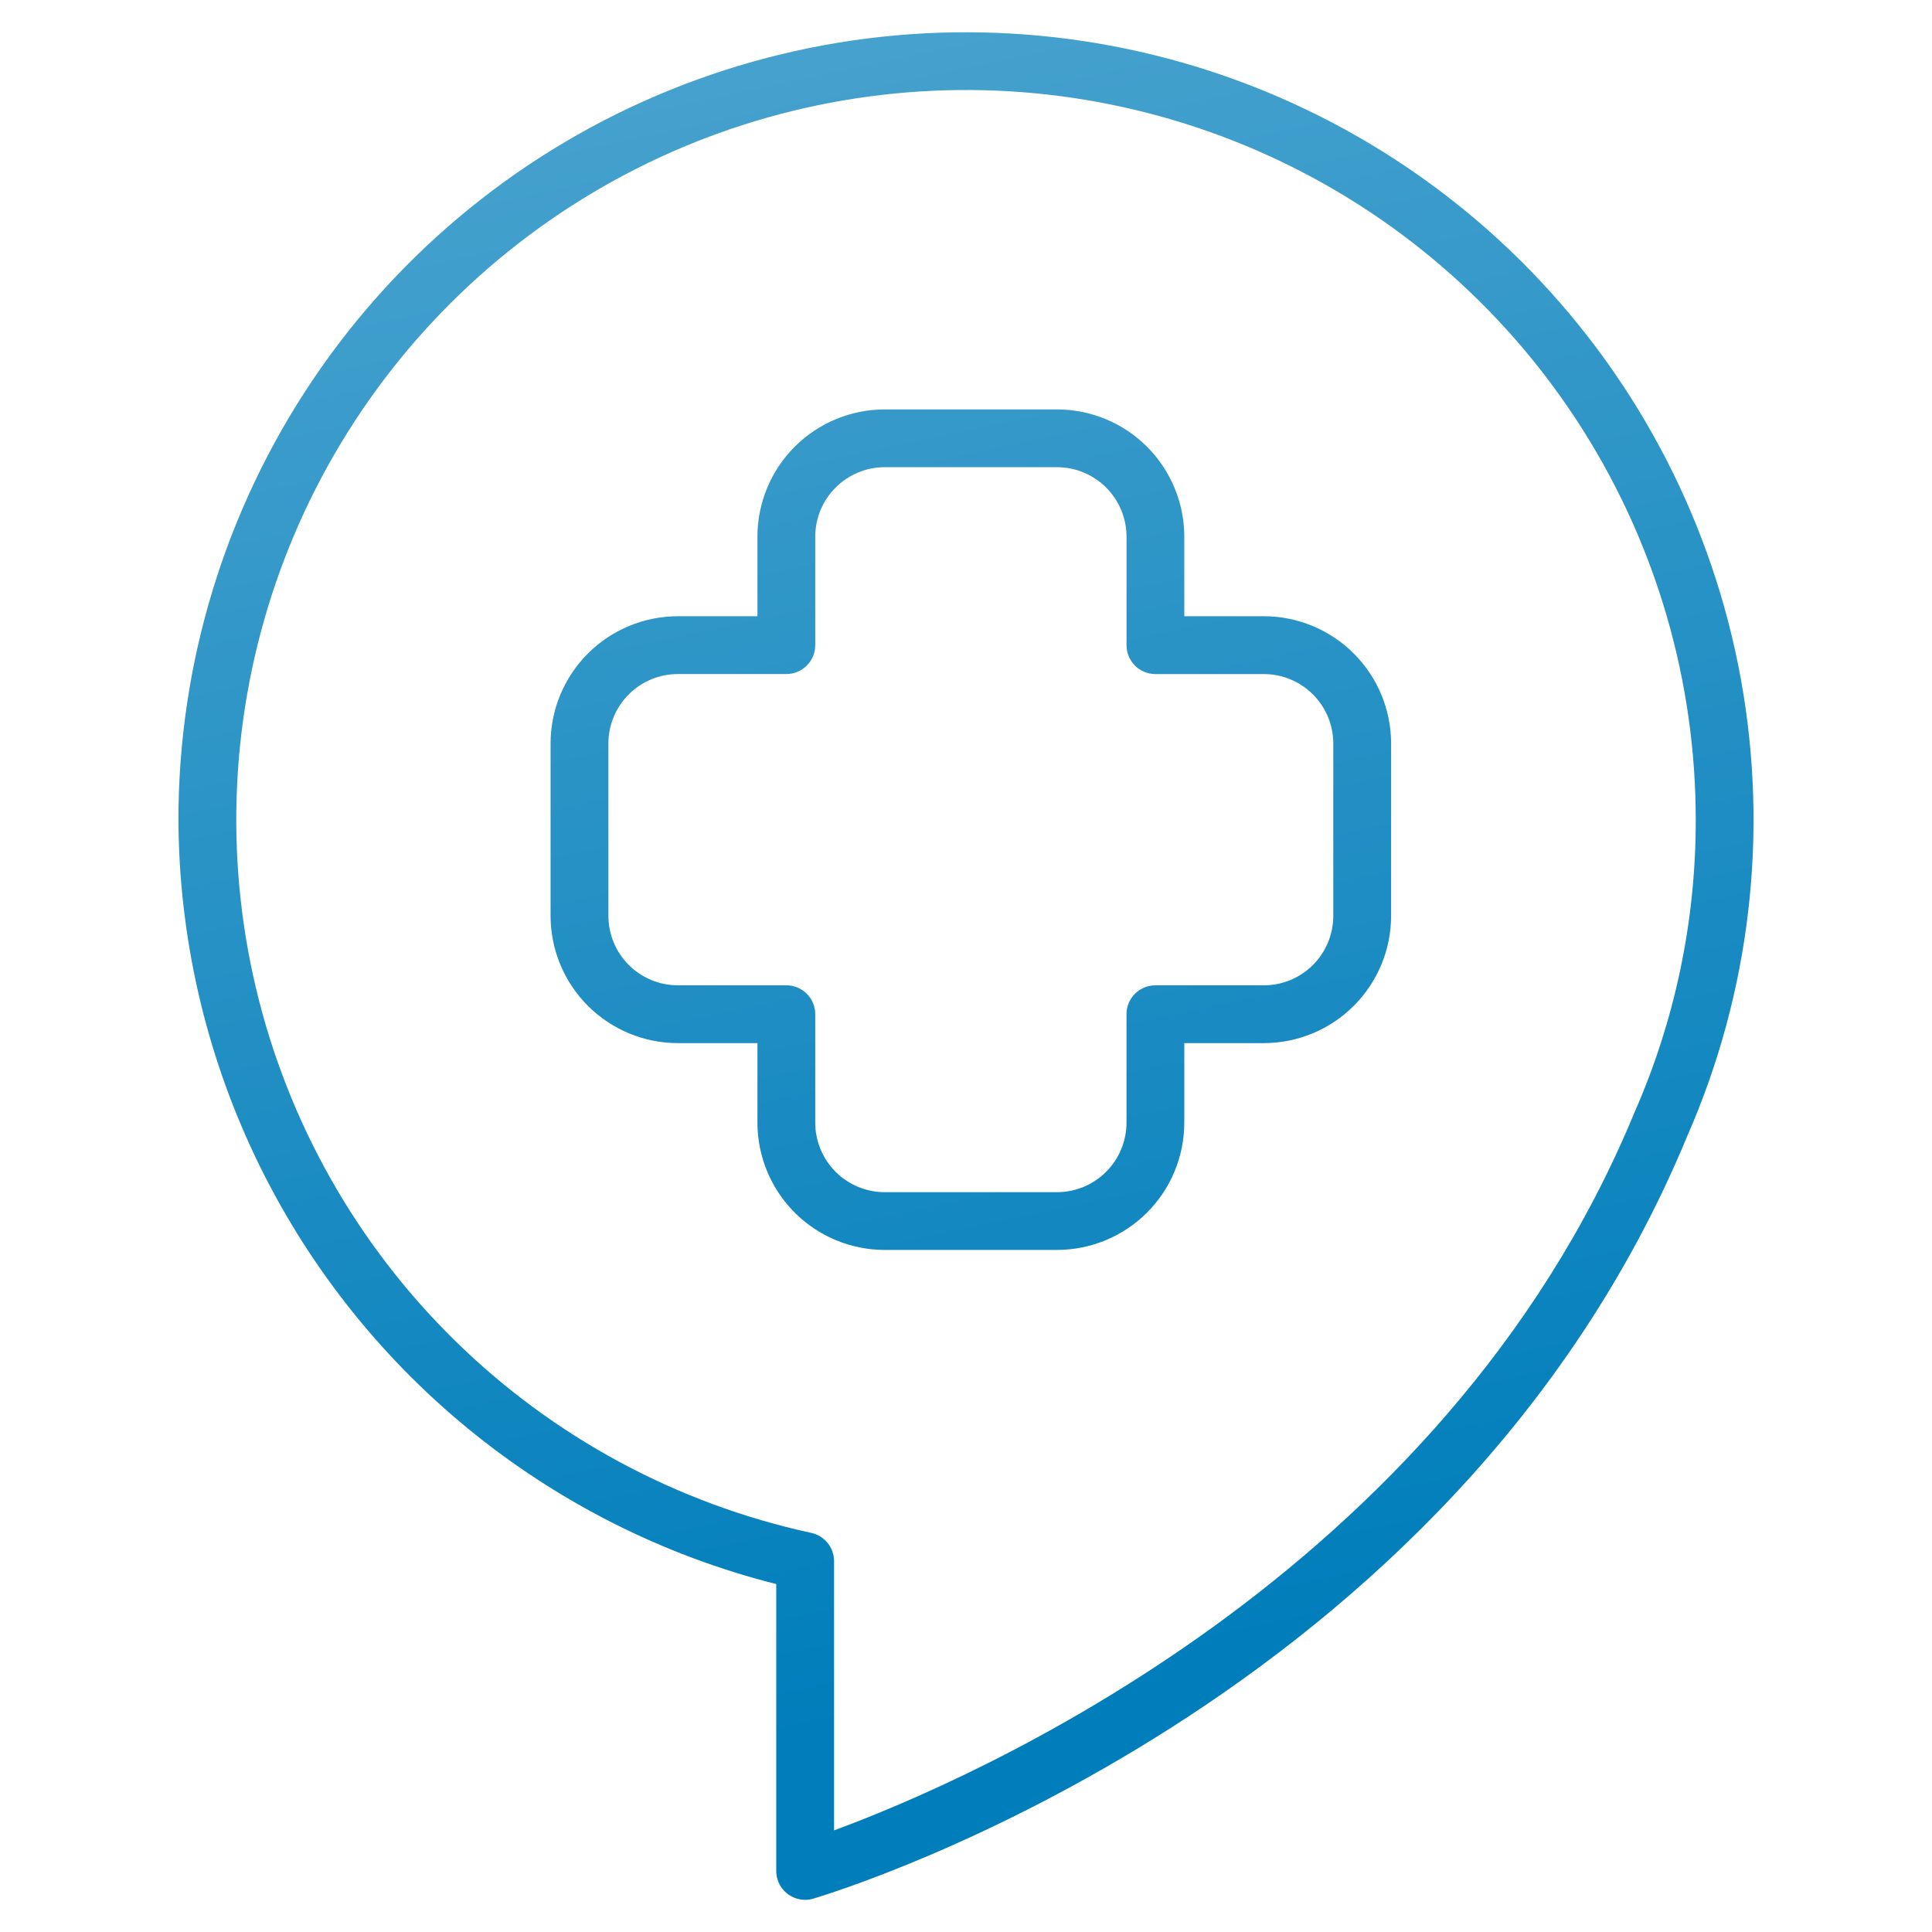 <svg xmlns="http://www.w3.org/2000/svg" xmlns:xlink="http://www.w3.org/1999/xlink" id="&#x5716;&#x5C64;_1" data-name="&#x5716;&#x5C64; 1" viewBox="0 0 85.039 85.039"><defs><style>.cls-1{fill:none;}.cls-2{clip-path:url(#clip-path);}.cls-3{fill:url(#未命名漸層_68);}</style><clipPath id="clip-path"><path class="cls-1" d="M26.779,40.313V32.725a3.058,3.058,0,0,1,3.054-3.056h4.777a1.273,1.273,0,0,0,1.274-1.273V23.62a3.06,3.06,0,0,1,3.056-3.056h7.587a3.061,3.061,0,0,1,3.058,3.056v4.777a1.271,1.271,0,0,0,1.271,1.273H55.632a3.058,3.058,0,0,1,3.054,3.056v7.588a3.058,3.058,0,0,1-3.054,3.056H50.855a1.269,1.269,0,0,0-1.271,1.271v4.778a3.062,3.062,0,0,1-3.058,3.056H38.94a3.061,3.061,0,0,1-3.056-3.056V44.64a1.271,1.271,0,0,0-1.274-1.271H29.833a3.058,3.058,0,0,1-3.054-3.056M38.94,18.021a5.605,5.605,0,0,0-5.601,5.599V27.124h-3.506a5.606,5.606,0,0,0-5.599,5.601v7.588a5.606,5.606,0,0,0,5.599,5.601h3.506v3.504a5.606,5.606,0,0,0,5.601,5.599h7.587a5.606,5.606,0,0,0,5.601-5.599v-3.504H55.632a5.606,5.606,0,0,0,5.599-5.601V32.725A5.606,5.606,0,0,0,55.632,27.124H52.128V23.62a5.605,5.605,0,0,0-5.601-5.599ZM36.712,68.714a1.274,1.274,0,0,0-1.006-1.243,32.12,32.12,0,1,1,38.934-31.389,31.895,31.895,0,0,1-2.711,12.917C63.489,69.41,42.695,78.361,36.712,80.566ZM7.854,36.082a34.845,34.845,0,0,0,26.313,33.643V82.35a1.272,1.272,0,0,0,1.271,1.273,1.25,1.25,0,0,0,.364-.054c1.144-.339,28.146-8.608,38.468-33.572A34.665,34.665,0,1,0,7.854,36.082"></path></clipPath><linearGradient id="&#x672A;&#x547D;&#x540D;&#x6F38;&#x5C64;_68" x1="1713.306" y1="-2341" x2="1715.037" y2="-2341" gradientTransform="matrix(0, -46.049, -46.049, -0, -107757.618, 78976.768)" gradientUnits="userSpaceOnUse"><stop offset="0" stop-color="#007ebb"></stop><stop offset="0.08" stop-color="#007ebb"></stop><stop offset="1" stop-color="#47a2ce"></stop></linearGradient></defs><title>element</title><g class="cls-2"><rect class="cls-3" x="0.066" y="-4.892" width="84.907" height="94.823" transform="translate(-7.911 9.77) rotate(-12)"></rect></g></svg>
